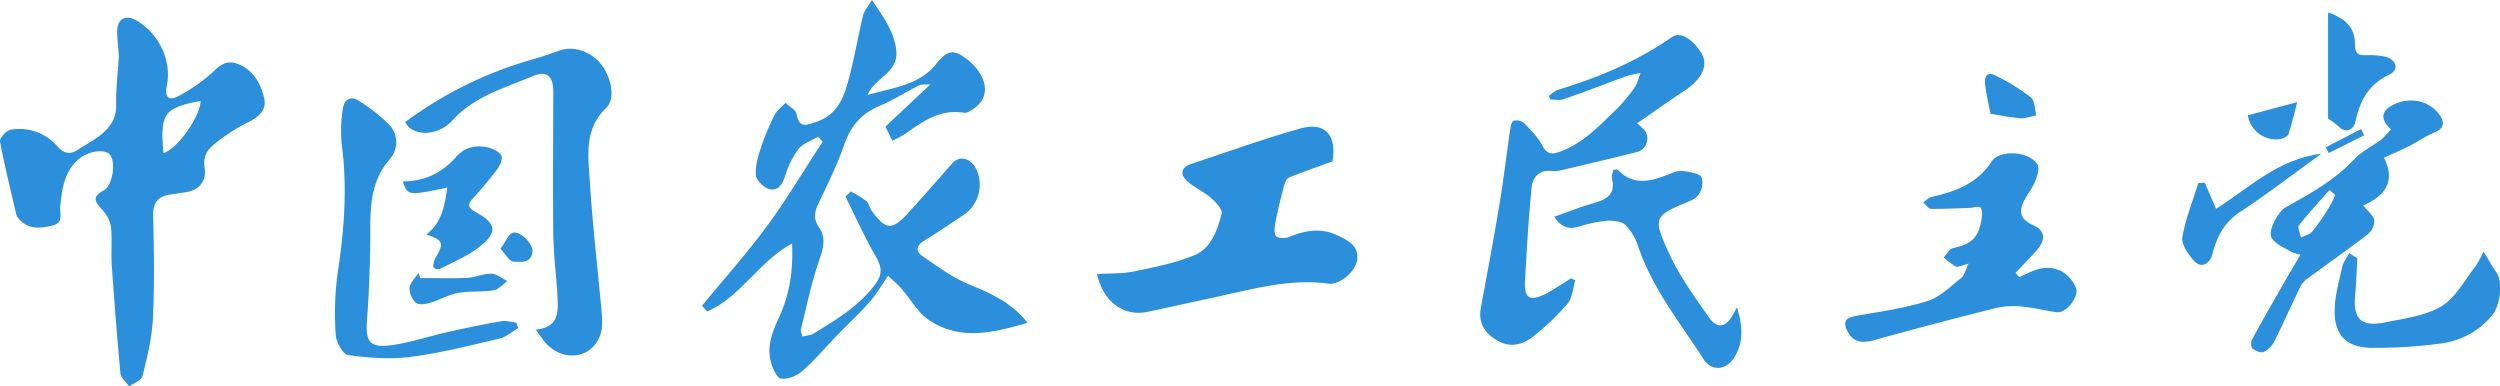 <svg xmlns="http://www.w3.org/2000/svg" viewBox="0 0 864.33 133.62"><defs><style>.cls-1{fill:#2c8fdb;}</style></defs><g id="레이어_2" data-name="레이어 2"><g id="레이어_1-2" data-name="레이어 1"><path class="cls-1" d="M355.26,111.58c-11.85,3.51-23.19,6.22-33.91-.79-4-2.61-6.53-7.41-9.81-11.14-1.18-1.35-2.59-2.51-4.5-4.32-2.25,3.27-4,6.41-6.34,9-3.42,3.91-7.26,7.44-10.88,11.18-4.15,4.29-8,8.87-12.47,12.81-1.87,1.66-5,2.91-7.35,2.58-1.44-.21-2.9-3.6-3.48-5.8-1.45-5.45.51-10.4,2.81-15.35,3.61-7.77,4.94-16,4.52-25.57-11.56,6.25-17.88,18.61-29.39,23.51l-1.74-2c7.52-9.15,15.45-18,22.45-27.52S278,58.73,284.42,49l-1.58-1.74c-2.33,1.4-5.25,2.32-6.83,4.32a30.09,30.09,0,0,0-4.56,9.28c-1,2.9-2.52,5.31-5.44,4.53-1.94-.51-4.56-3.06-4.69-4.85-.24-3.28.86-6.77,1.92-10a76,76,0,0,1,4.63-10.88c.8-1.58,2.43-2.74,3.68-4.09,1.34,1.27,3.58,2.38,3.86,3.85.88,4.81,2.88,4,6.58,2.8,8.26-2.71,10.09-9.58,11.88-16.52,1.73-6.74,2.89-13.62,4.53-20.39.39-1.61,1.7-3,3.06-5.28,4.08,6,7.74,11,8.43,17.55.8,7.67-7.65,9.28-9.9,15.24,8.51-2.51,17.68-3.19,23.77-10.8,3.78-4.71,6-5.21,10.84-1.32,6.22,5,8.61,12.56,1.85,17-.93.62-2.17,1.47-3.11,1.31-8.21-1.45-14.25,2.95-20.37,7.26a43.28,43.28,0,0,1-4.47,2.39l-2.38-4.89,15.6-14.66c-2.27.21-3.3,0-4.05.42-4.54,2.32-8.87,5.13-13.56,7.07-6.32,2.62-10,7-12.23,13.41-2.36,6.86-5.63,13.41-8.75,20-1.44,3-2.16,5.45.08,8.7,3,4.3.77,8.79-.68,13.33-2.31,7.21-3.85,14.67-5.66,22-.13.54.27,1.22.55,2.33,1.41-.37,2.76-.42,3.77-1,7.81-4.77,15.65-9.39,21.35-17,2.73-3.63,2.31-6.15.2-9.81-3.85-6.64-7-13.7-10.43-20.59l1.8-1.77a40.81,40.81,0,0,1,5.41,3.29c.94.78,1.11,2.4,1.89,3.45,4.88,6.61,7,6.77,12.5.78,5.13-5.64,10.17-11.37,15.18-17.12,2.67-3.06,6.64-2.06,8.61,2.26a12.6,12.6,0,0,1-4.41,15.35c-4.55,3-9.07,6.11-13.73,9-2.77,1.69-3.18,3.61-.6,5.36,5,3.43,10,7.16,15.57,9.54C341.93,101.24,349.3,104.11,355.26,111.58Z"/><path class="cls-1" d="M41.1,19.57c-.27-3.78-.59-6.27-.59-8.76,0-4.26,2.93-5.89,6.59-3.78,7.68,4.43,12.33,13.72,10.6,22.48-1,4.84,1.17,5.35,4.37,3.52A58.74,58.74,0,0,0,74.4,24.18c2.79-2.77,5.21-3.22,8.41-1.82,5.07,2.22,7.42,6.87,8.54,11.66.89,3.86-1.82,6.48-5.67,8.28a62.28,62.28,0,0,0-11.51,7.5c-2.55,2-4.09,4.32-3.41,8.4S69,65.89,64,66.49c-1.65.2-3.28.53-4.93.75-4.31.57-6.24,2.66-6.13,7.35.29,11.83.49,23.69-.07,35.5-.32,6.68-2,13.35-3.58,19.88-.37,1.51-3,2.45-4.65,3.65-1-1.5-2.82-2.93-3-4.51-1.17-12.42-2.11-24.87-3-37.33-.29-4.47.19-9-.28-13.43a11.38,11.38,0,0,0-2.93-5.74c-2.27-2.58-4.06-4.4.39-6.76,3.16-1.67,4.27-9.69,2.27-12.26-1.86-2.38-7.94-1.28-11.15,1.64-4.89,4.46-5.54,10.43-6.15,16.38C20.64,74.13,22.07,77,18.12,78c-4.25,1-8.24,1.37-11.52-2.21a4.18,4.18,0,0,1-1-1.74C3.66,65.66,1.57,57.31,0,48.86c-.2-1.11,2.17-3.71,3.64-4a17.31,17.31,0,0,1,16.21,5.76c2.44,2.67,4.54,2.86,7.31,1,2.35-1.56,4.88-2.88,7.13-4.57,3.58-2.69,6-5.91,5.87-10.89C40.08,30.24,40.8,24.27,41.1,19.57ZM69.36,34.89c-12.88,2.42-14,4.49-12.86,18C61,51.79,69.11,40.69,69.36,34.89Z"/><path class="cls-1" d="M379.29,94.71c4.22-.25,8.5,0,12.58-.84,7.07-1.44,14.29-2.87,20.94-5.56,5.92-2.39,8.08-8.68,9.57-14.47.37-1.44-2.07-4-3.75-5.46-2.48-2.15-5.67-3.49-8.11-5.68s-2.48-4.76,1.23-6c12.56-4.17,25-8.69,37.77-12.26,8.61-2.42,12.68,2.2,11.19,11.35-5.08,1.85-10.18,3.57-15.14,5.62-.9.38-1.46,2.08-1.78,3.28-1.05,4-2,8-2.8,12-.31,1.63-.63,3.73.13,4.92.51.79,3.17.89,4.47.35,5.59-2.31,11.06-3.34,16.82-.58,3.55,1.69,7.18,3.36,6.86,8.06-.28,4.08-5.91,9.17-9.93,8.62-13.17-1.79-25.64,1.73-38.23,4.46l-24.28,5.28C388.51,109.6,381.3,104.35,379.29,94.71Z"/><path class="cls-1" d="M535.52,33.14a11.62,11.62,0,0,1,2.87-2c14.08-4.29,27.54-9.86,39.68-18.35,2.76-1.93,7,.54,10.11,5.49,2.61,4.23.32,9.1-6,13.23C576.85,35,571.63,38.76,566,42.64A29.86,29.86,0,0,1,568.55,45a4.81,4.81,0,0,1-2.36,7.5q-13.25,3.28-26.53,6.38a10.68,10.68,0,0,1-3.43.22c-4.25-.41-6.37,2.38-6.7,5.72-1.07,10.74-1.69,21.54-2.29,32.33-.33,6,1.65,7.15,7.08,4.48,1.64-.81,3.16-1.84,4.72-2.8,1.38-.84,2.73-1.73,4.09-2.6l1.5.68c-.85,2.75-1,6.09-2.71,8.14a87.06,87.06,0,0,1-11.49,11c-3.47,2.9-7.71,4.26-12,2.07-4.62-2.34-7.5-6-6.45-11.7,2.2-11.93,4.45-23.86,6.44-35.82,1.42-8.5,2.41-17.06,3.66-25.58.17-1.18.5-3,1.25-3.28a4,4,0,0,1,3.57.83c2.32,2.35,4.77,4.79,6.27,7.66,1.66,3.16,3.32,3.27,6.33,2.15,7.92-2.93,13.45-8.92,19.27-14.53a54,54,0,0,0,6.37-7.61c1-1.43,1.39-3.33,2.06-5a37.35,37.35,0,0,0-4.87,1.08c-7.28,2.65-14.49,5.48-21.79,8-1.37.49-3.06.07-4.6.07Z"/><path class="cls-1" d="M140.06,42.23a135.8,135.8,0,0,1,44.09-21.7c3.19-.91,6.33-2,9.46-3.11,4.61-1.63,10.63.32,14.1,4.67,3.66,4.56,5.2,12,1.86,15.21-7.67,7.38-6.21,16.51-5.66,25.28.92,14.78,2.66,29.5,4,44.26.24,2.78.55,5.78-.21,8.38-2.52,8.64-12.75,10.34-19.07,3.34-1.08-1.19-1.92-2.59-3.39-4.61,8.27-.74,7.75-6.47,7.46-11.92-.38-7-1.32-13.93-1.4-20.9-.19-16.46-.06-32.93,0-49.39,0-5.4-2.22-7.52-7.24-5.38-9.67,4.12-20,6.9-27.59,15.21-4.42,4.87-11.14,5.52-14.9,2.6A10.24,10.24,0,0,1,140.06,42.23Z"/><path class="cls-1" d="M698.1,95.82c1.77-.79,3.51-1.66,5.31-2.36,6-2.33,11.92.2,14.31,6.1,1.19,2.92-3.31,8.79-6.6,8.38-3.78-.48-7.5-1.51-11.29-1.85a28.48,28.48,0,0,0-9.27.28q-21.27,5.3-42.39,11.17c-4.19,1.16-7.49,1.07-9.57-3.3-1.5-3.16-.36-4.42,3-5,8.31-1.47,16.76-2.65,24.77-5.15,4.32-1.35,8-5.06,11.69-8,1.07-.83,1.39-2.6,2.54-4.94-2.32.57-3.61,1.33-4.37,1A24.07,24.07,0,0,1,672,89c1.08-1.12,2-3,3.27-3.23,6.5-1.4,8.88-3.65,9.88-10.5.18-1.19.17-3.06-.51-3.56s-2.41.13-3.68.17c-4.49.17-9,.38-13.46.33-.73,0-1.45-1.21-2.59-2.24,1.14-.77,1.94-1.68,2.89-1.89,8.27-1.84,15.76-4.58,20.8-12.27,2.85-4.35,13.41-3.4,15.85,1.19.75,1.39-.14,4-.87,5.76-.92,2.26-2.51,4.23-3.67,6.41-2.09,3.91-1.55,6.62,3,8.67,4.28,1.92,4.46,5.11,1.15,8.83-2.34,2.62-4.81,5.12-7.22,7.67Z"/><path class="cls-1" d="M179.17,113.46c-2.16,1.24-4.18,3.06-6.5,3.61-10.17,2.37-20.35,5-30.68,6.31-7.09.92-14.49.34-21.62-.61-1.78-.24-4.16-4.44-4.29-6.93a105.6,105.6,0,0,1,.65-21.41c2.29-14.88,3.43-29.68,1.39-44.68a48.52,48.52,0,0,1,.38-11.9c.38-3.29,2.55-5,5.62-2.94a57.86,57.86,0,0,1,10.46,8.23,8.79,8.79,0,0,1,.07,12c-7.51,8.78-6.52,19.05-6.65,29.32-.12,8.76-.46,17.54-1.12,26.27-.55,7.22.89,9.57,8.05,8.66,6.87-.87,13.54-3.18,20.33-4.7,6-1.34,12-2.59,18.07-3.64,1.65-.29,3.46.31,5.2.49Z"/><path class="cls-1" d="M826.61,44.71c-3.78-3.51-3.35-6.4.81-8.49,5.59-2.79,12.17-1.53,15.71,3.11,2.14,2.79,2.17,5-1.65,6.54-3,1.24-5.72,3.19-8.64,4.67-2.74,1.39-5.58,2.58-8.65,4,4.27,8.34.18,13.3-7.16,16.49,1.65,2.08,3.55,3.46,3.81,5.1a6.11,6.11,0,0,1-2.15,4.82c-7,5.37-14.24,10.41-21.33,15.66A8.55,8.55,0,0,0,795,99.72c-2.93,6.08-5.66,12.27-8.69,18.29a8.28,8.28,0,0,1-3.7,3.68c-1,.42-2.86-.41-3.91-1.22-.54-.41-.53-2.26-.09-3.08,3.3-6.1,6.75-12.11,10.19-18.13,2.07-3.62,4.2-7.2,6.55-11.23A17.35,17.35,0,0,1,792,87c-2.32-1.49-5.43-2.61-6.62-4.76-1.45-2.63,2.45-9.25,4.81-10.55,8.46-4.69,16.91-9.35,23.69-16.57,2.62-2.8,6.34-4.55,9.46-6.91A28.06,28.06,0,0,0,826.61,44.71ZM807.39,67.37l-2-1.67c-3.56,4-7.26,8-10.56,12.19-.6.76.43,2.8.7,4.25,1.37-.72,3.13-1.12,4-2.22a87.53,87.53,0,0,0,5.87-8.48A38.2,38.2,0,0,0,807.39,67.37Z"/><path class="cls-1" d="M600.55,106.28c1.82,6,2.5,11.88-1,17.36-2.8,4.39-7.78,4.86-10.57.53-8.08-12.55-17.58-24.28-22.51-38.69A19.06,19.06,0,0,0,562,77.81c-1.47-1.35-4.43-1.65-6.66-1.48a49.92,49.92,0,0,0-9.72,2.1c-3.59,1-6.11-.11-8.23-3.51,4.67-1.64,9.06-3.42,13.6-4.7s7.7-3.11,6.3-8.62c-.21-.86.3-1.9.49-2.92.64,0,1.31-.2,1.52,0,5.15,5.43,11,4.18,17,1.83,1.7-.66,3.57-1.57,5.27-1.4,2.39.24,6.36.94,6.7,2.23a6.57,6.57,0,0,1-4,8.13C571.92,74.65,571.34,75,576.77,87c3.63,8.09,9,15.51,14.11,22.8,3,4.18,6,3.35,8.48-1.42C599.73,107.69,600.15,107,600.55,106.28Z"/><path class="cls-1" d="M815,89.29c-.24,4.21-.35,8.44-.75,12.64-.8,8.31,2,11.21,10.33,9.53,6.62-1.36,13.83-2.2,19.43-5.54,4.92-2.92,8-8.92,11.77-13.72a31,31,0,0,0,2.85-5.29c1.57,2.58,2.94,5.08,4.54,7.4,2.08,3,1.39,11.06-1.48,14.6a27.29,27.29,0,0,1-17.42,9.79A163.8,163.8,0,0,1,820,120.24c-8.47,0-12.83-4.12-12.84-12.58,0-5.12,1.49-10.27,2.6-15.34.37-1.7,1.61-3.21,2.45-4.81Z"/><path class="cls-1" d="M154.64,64.86C141,67.68,141,67.68,139.26,62.72c7.57,0,13.61-2.94,18.64-8.68,3-3.48,7.55-4.18,12-2.69,1.41.47,3.39,1.69,3.57,2.82.23,1.44-.81,3.35-1.81,4.68-2.57,3.38-5.31,6.64-8.19,9.76-2.26,2.43-1.25,3.48,1.17,4.82,7,3.88,7.5,6.95,1,12-4.09,3.19-9.09,5.23-13.76,7.65a2.68,2.68,0,0,1-2.07-.65,6.81,6.81,0,0,1,.71-3.16c3.07-5.3,2.83-6.13-3.13-8.21C152.84,76.94,153.69,71.15,154.64,64.86Z"/><path class="cls-1" d="M804.89,41V4.28c6.56,2.32,9.33,5.6,9.31,11.28,0,2.72.9,3.56,3.43,3.53a28.7,28.7,0,0,1,6.94.49c4,1,5,4.53,1.48,6.22-7.23,3.44-10.15,9-11.72,16.32-.46,2.16-2.79,4.45-5.74,1.65A35.63,35.63,0,0,0,804.89,41Z"/><path class="cls-1" d="M802.57,53.14c-9.73,7-18.56,13.91-27.93,20-5.67,3.68-8.25,8.76-9.79,14.79-.91,3.56-4,4.94-6.34,2.21-2-2.26-4.43-5.67-4-8.12,1.07-6.38,3.6-12.51,5.54-18.75l2.24-.06c1.2,2.8,2.4,5.6,3.87,9C777.71,64.86,787.76,54.92,802.57,53.14Z"/><path class="cls-1" d="M145.32,96.13c5.41,0,10.82.18,16.22-.07,2.78-.13,5.54-1.5,8.29-1.42,1.89,0,3.74,1.63,5.6,2.53-1.57,1.11-3,2.91-4.74,3.19-4.08.66-8.34.2-12.39.94-3.37.62-6.5,2.48-9.83,3.46-1.5.43-3.81.71-4.71-.11a6.89,6.89,0,0,1-2.17-5.14c.22-1.82,2-3.44,3.11-5.16Z"/><path class="cls-1" d="M688.16,39.33c-.55-2.92-1.31-6.31-1.8-9.73-.4-2.74.28-5.15,3.69-3.41a69.66,69.66,0,0,1,12.09,7.48c1.39,1.12,1.3,4.08,1.88,6.21-1.84.35-3.71,1.1-5.52,1C695.11,40.63,691.75,39.89,688.16,39.33Z"/><path class="cls-1" d="M777.15,39.85l17.05-4.53c-.8,3.1-1.71,7.08-3,11-.26.8-1.68,1.55-2.67,1.74A9.9,9.9,0,0,1,777.15,39.85Z"/><path class="cls-1" d="M173,86c1.91-2.57,2.81-5.11,4.31-5.53,2.65-.73,7.12,4,6.78,6.66-.52,4.13-4.19,3.36-6.62,3.32C176.15,90.42,174.89,88,173,86Z"/><path class="cls-1" d="M817.35,46.76,805.1,52.91l-1-2,12.22-6.3C816.66,45.32,817,46,817.35,46.76Z"/></g></g></svg>